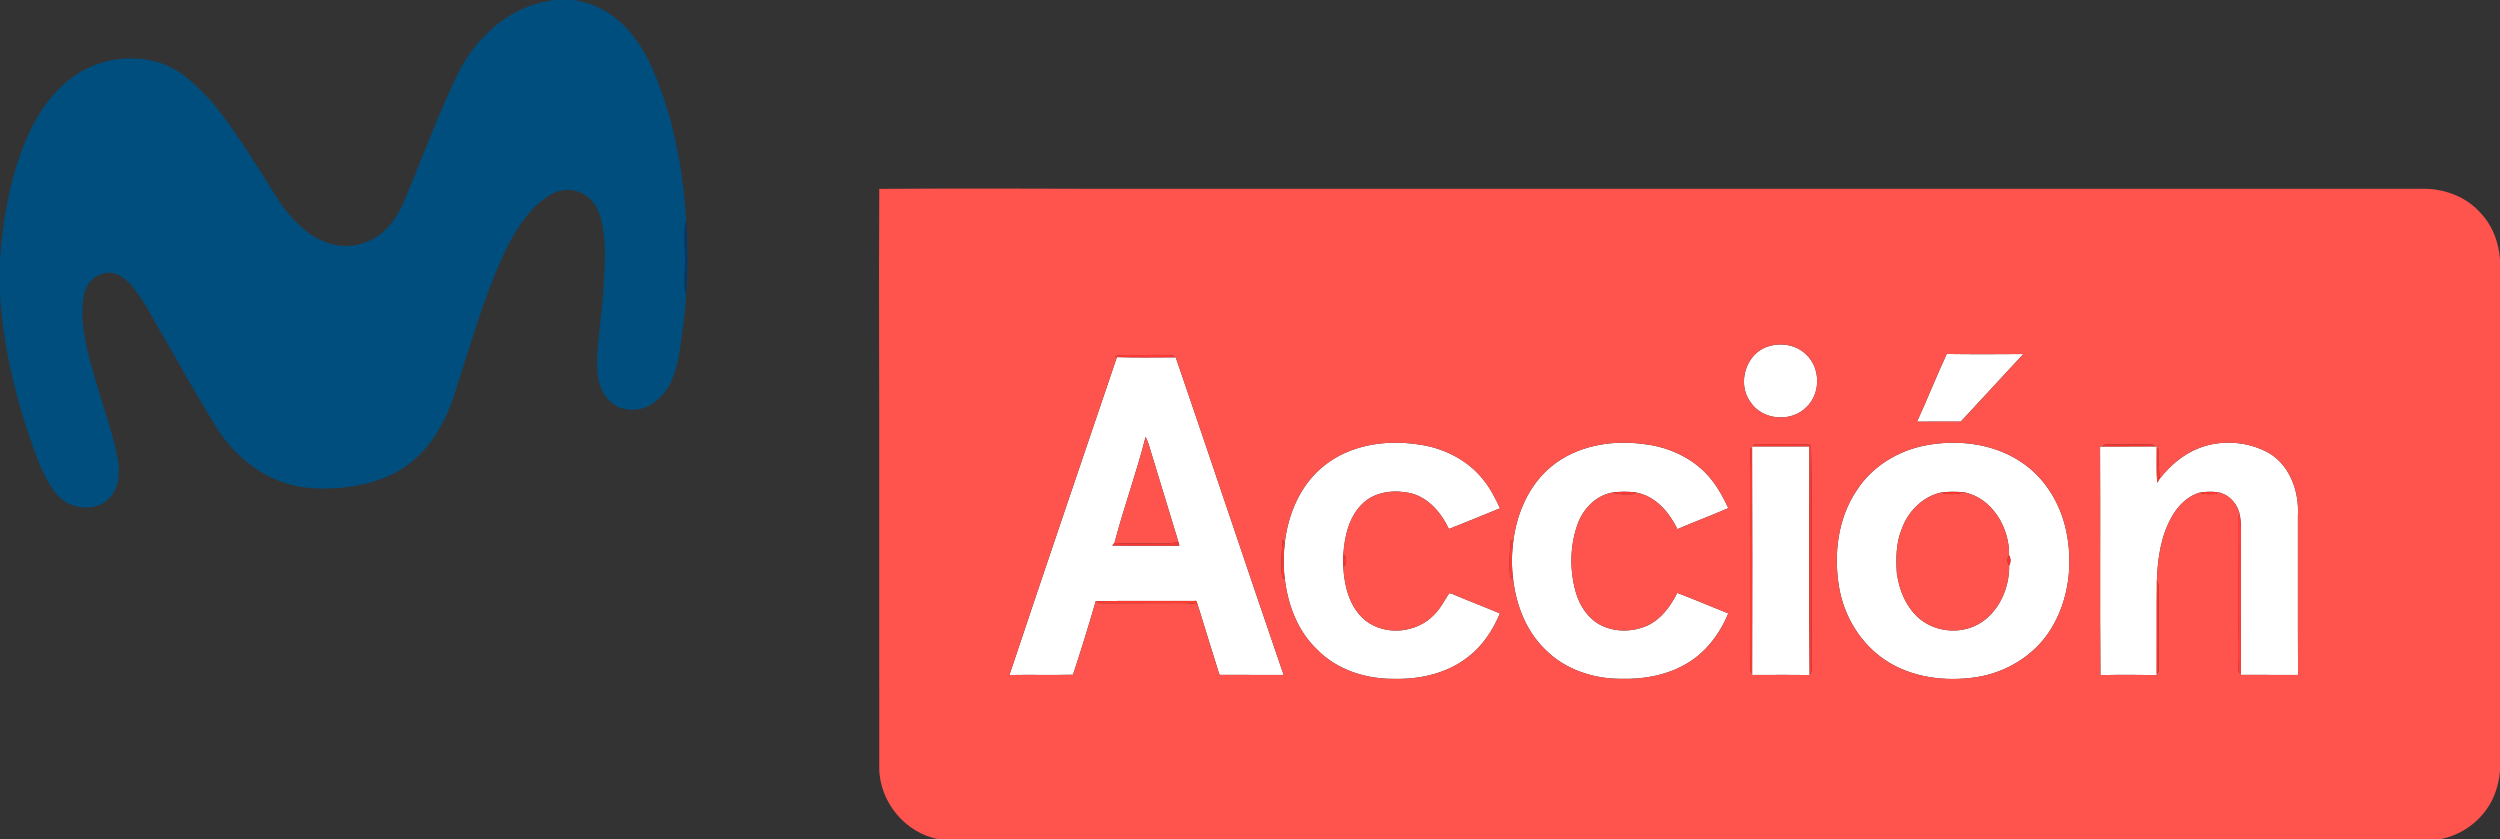<?xml version="1.0" encoding="UTF-8" ?>
<!DOCTYPE svg PUBLIC "-//W3C//DTD SVG 1.1//EN" "http://www.w3.org/Graphics/SVG/1.1/DTD/svg11.dtd">
<svg width="1260pt" height="423pt" viewBox="0 0 1260 423" version="1.1" xmlns="http://www.w3.org/2000/svg">
<rect x="0" y="0" width="1260" height="423" fill="#333333" stroke="none"/>
<g id="#ffffffff">
<path fill="#ffffff" opacity="1.00" d=" M 891.38 174.53 C 897.81 172.53 905.51 173.82 910.34 178.72 C 917.69 185.48 917.69 198.47 910.37 205.25 C 902.80 212.99 888.25 211.86 882.27 202.70 C 875.21 193.30 879.93 177.81 891.38 174.53 Z" />
<path fill="#ffffff" opacity="1.00" d=" M 981.15 178.40 C 994.02 178.59 1006.89 178.52 1019.76 178.44 C 1009.28 189.80 998.76 201.14 988.25 212.48 C 980.89 212.50 973.53 212.52 966.17 212.51 C 971.35 201.22 975.92 189.66 981.15 178.40 Z" />
<path fill="#ffffff" opacity="1.00" d=" M 562.92 179.99 C 572.74 180.29 582.57 180.10 592.39 180.09 L 592.57 180.08 C 610.89 233.38 628.64 286.88 646.97 340.18 C 636.29 340.08 625.61 340.23 614.93 340.12 L 614.49 339.78 C 610.79 328.07 607.23 316.31 603.57 304.58 C 603.39 304.15 603.04 303.29 602.87 302.85 C 586.13 302.99 569.38 302.69 552.64 303.00 L 552.25 303.02 C 548.69 315.44 544.82 327.80 540.80 340.07 C 530.13 340.32 519.42 340.01 508.74 340.21 C 526.61 286.74 544.82 233.38 562.92 179.99 M 577.39 220.18 C 572.87 238.17 566.39 255.66 561.71 273.62 C 561.42 273.94 560.85 274.59 560.56 274.92 C 571.84 275.15 583.12 274.94 594.40 275.01 C 594.28 274.57 594.05 273.67 593.94 273.22 C 589.36 258.15 584.74 243.09 580.16 228.02 C 579.37 225.35 578.67 222.65 577.39 220.18 Z" />
<path fill="#ffffff" opacity="1.00" d=" M 667.47 234.60 C 680.40 224.31 697.92 221.57 713.95 223.87 C 726.95 225.41 739.69 231.58 747.80 242.05 C 751.27 246.30 753.67 251.26 756.05 256.17 C 747.46 259.68 738.88 263.22 730.24 266.61 C 726.42 258.52 720.06 250.90 711.07 248.58 C 703.00 246.80 693.79 247.57 687.35 253.25 C 680.06 259.80 677.67 269.98 677.04 279.39 C 676.88 281.46 676.89 283.55 677.02 285.63 C 677.53 295.55 680.22 306.30 688.29 312.82 C 698.37 320.64 714.17 319.02 722.83 309.77 C 726.00 306.71 727.91 302.69 730.32 299.07 C 731.57 298.87 732.69 299.80 733.87 300.14 C 741.20 303.26 748.67 306.03 755.98 309.18 C 752.42 317.56 747.31 325.49 739.99 331.06 C 729.60 339.29 716.00 342.42 702.95 342.14 C 688.69 342.35 673.79 337.72 663.73 327.28 C 654.11 318.17 649.17 305.07 647.58 292.13 C 646.76 285.93 646.82 279.63 647.53 273.42 C 649.27 258.72 655.60 243.91 667.47 234.60 Z" />
<path fill="#ffffff" opacity="1.00" d=" M 781.94 235.04 C 794.63 224.64 812.00 221.63 827.95 223.75 C 841.32 225.12 854.55 231.31 862.86 242.10 C 866.24 246.36 868.77 251.18 871.07 256.09 C 862.61 259.83 853.90 262.99 845.42 266.68 C 841.24 258.12 834.30 249.94 824.46 248.20 C 820.53 247.71 816.54 247.70 812.63 248.24 C 804.58 249.68 798.33 256.01 795.41 263.43 C 791.14 274.63 790.97 287.25 794.27 298.73 C 796.26 305.48 800.51 311.89 806.92 315.13 C 814.16 318.73 822.97 318.52 830.30 315.27 C 837.27 312.02 841.94 305.51 845.34 298.82 C 853.98 302.09 862.47 305.73 871.05 309.16 C 866.58 320.05 858.94 329.87 848.40 335.42 C 838.85 340.58 827.82 342.42 817.06 342.12 C 803.05 342.19 788.59 337.39 778.66 327.24 C 769.16 318.05 764.19 305.06 762.63 292.13 C 761.80 285.64 761.82 279.04 762.73 272.57 C 764.51 258.39 770.71 244.23 781.94 235.04 Z" />
<path fill="#ffffff" opacity="1.00" d=" M 970.39 224.49 C 986.61 221.36 1004.39 223.43 1018.37 232.64 C 1030.31 240.36 1038.26 253.31 1041.26 267.06 C 1044.97 283.98 1042.78 302.61 1033.45 317.41 C 1025.26 330.47 1010.95 339.09 995.81 341.34 C 980.27 343.62 963.51 341.56 950.21 332.74 C 937.71 324.44 929.41 310.69 926.90 295.99 C 924.10 279.36 926.21 261.23 935.83 247.04 C 943.53 235.08 956.54 227.15 970.39 224.49 M 958.51 266.56 C 955.58 273.66 955.51 281.45 956.02 289.00 C 957.21 297.72 960.92 306.52 967.88 312.17 C 975.93 318.55 987.68 319.60 996.73 314.77 C 1007.27 309.09 1012.83 296.43 1012.63 284.98 C 1013.51 283.54 1013.51 281.32 1012.57 279.91 C 1012.93 266.19 1004.12 250.88 989.76 248.09 C 985.90 247.78 982.01 247.71 978.18 248.26 C 968.94 250.34 961.65 257.80 958.51 266.56 Z" />
<path fill="#ffffff" opacity="1.00" d=" M 1108.01 225.95 C 1118.73 221.66 1131.28 222.29 1141.64 227.32 C 1153.70 233.10 1158.92 247.25 1158.14 259.97 C 1158.22 286.70 1158.04 313.44 1158.23 340.17 C 1148.62 340.10 1139.02 340.21 1129.41 340.12 L 1129.42 339.30 C 1129.49 315.19 1129.40 291.07 1129.46 266.96 C 1129.47 264.46 1129.30 261.96 1128.85 259.51 C 1127.75 253.81 1123.04 248.69 1117.15 247.99 C 1114.31 247.76 1111.45 247.78 1108.66 248.29 C 1102.41 250.04 1097.59 255.07 1094.50 260.60 C 1089.04 270.31 1087.45 281.64 1087.06 292.63 C 1086.89 308.22 1087.07 323.82 1086.97 339.42 L 1086.96 340.24 C 1077.51 340.10 1068.05 340.06 1058.61 340.26 C 1058.30 301.86 1058.65 263.45 1058.43 225.05 C 1058.69 225.05 1059.20 225.03 1059.45 225.03 C 1068.47 224.94 1077.48 225.07 1086.50 224.97 L 1087.00 224.97 L 1087.00 225.59 C 1087.05 231.49 1086.79 237.41 1087.20 243.30 C 1087.50 242.82 1088.11 241.86 1088.41 241.37 C 1093.59 234.78 1100.13 229.05 1108.01 225.95 Z" />
<path fill="#ffffff" opacity="1.00" d=" M 883.05 224.98 L 883.57 224.98 C 893.02 225.02 902.48 225.01 911.94 225.00 C 911.89 263.41 911.67 301.83 912.05 340.24 C 902.39 340.06 892.73 340.19 883.08 340.17 L 883.08 339.41 C 883.15 301.46 883.19 263.51 883.06 225.57 L 883.05 224.98 Z" />
</g>
<g id="#004e7eff">
<path fill="#004e7e" opacity="1.00" d=" M 279.64 0.00 L 288.35 0.00 C 301.05 1.28 312.39 8.91 319.83 19.06 C 326.69 28.10 330.84 38.78 334.52 49.42 C 341.23 69.34 344.56 90.27 345.85 111.22 C 343.73 117.60 345.56 124.43 345.23 131.02 C 345.73 136.89 343.73 142.99 345.86 148.66 C 345.18 158.19 343.98 167.69 342.49 177.14 C 341.12 185.29 339.00 193.92 332.99 199.99 C 328.52 204.84 321.60 207.62 315.05 206.14 C 309.27 205.20 304.74 200.53 302.81 195.16 C 300.48 189.39 300.85 183.05 301.12 176.96 C 302.01 167.97 302.99 158.99 303.83 149.99 C 304.42 138.97 305.70 127.88 304.15 116.88 C 303.42 110.13 301.29 102.63 295.35 98.65 C 290.39 94.98 283.30 94.88 277.99 97.85 C 270.74 101.74 265.43 108.28 260.98 115.03 C 254.47 125.19 250.09 136.50 245.77 147.71 C 239.51 164.82 234.34 182.30 228.76 199.64 C 224.41 212.76 217.23 225.45 206.03 233.88 C 195.71 241.74 182.69 245.03 169.95 246.01 C 161.94 246.36 153.76 246.44 146.01 244.11 C 129.93 239.76 116.68 228.02 108.13 213.99 C 98.34 197.87 89.18 181.40 79.78 165.06 C 75.44 157.59 71.51 149.76 65.73 143.26 C 62.58 139.79 58.01 136.60 53.08 137.68 C 49.26 138.20 45.93 140.71 44.03 144.00 C 41.94 147.98 41.60 152.56 41.47 156.97 C 41.47 166.15 43.59 175.16 45.96 183.98 C 49.58 197.52 54.38 210.71 57.84 224.29 C 59.39 230.99 61.08 238.18 58.77 244.91 C 57.22 249.76 53.28 253.93 48.26 255.16 C 41.36 257.04 33.33 254.80 28.71 249.25 C 23.07 242.53 19.92 234.23 16.94 226.09 C 7.97 201.12 1.65 175.04 0.00 148.51 L 0.00 130.65 C 1.65 108.55 5.63 86.23 15.13 66.04 C 21.79 52.06 32.29 38.94 47.05 33.10 C 58.46 28.48 71.78 28.11 83.27 32.65 C 92.97 36.53 100.16 44.42 107.21 51.82 C 119.27 66.78 129.30 83.24 139.45 99.53 C 143.72 106.36 149.11 112.55 155.54 117.42 C 163.25 123.13 173.64 125.81 182.91 122.56 C 192.93 119.69 199.77 110.83 203.61 101.56 C 211.55 82.78 218.57 63.62 227.08 45.08 C 231.37 35.08 236.67 25.19 244.72 17.69 C 253.86 8.01 266.38 1.52 279.64 0.00 Z" />
</g>
<g id="#ff544dff">
<path fill="#ff544d" opacity="1.00" d=" M 443.16 95.19 C 490.10 94.82 537.03 95.25 583.97 95.16 C 796.30 95.15 1008.64 95.16 1220.98 95.15 C 1231.93 94.99 1243.14 99.15 1250.39 107.56 C 1256.27 113.76 1259.31 122.11 1260.00 130.54 L 1260.00 388.53 C 1259.37 395.23 1257.44 401.90 1253.53 407.46 C 1248.00 415.56 1239.19 421.25 1229.55 423.00 L 473.40 423.00 C 456.44 420.13 443.20 404.17 443.15 387.04 C 443.11 343.70 443.15 300.37 443.13 257.03 C 443.26 203.08 442.83 149.13 443.16 95.19 M 891.38 174.53 C 879.93 177.81 875.21 193.30 882.27 202.70 C 888.25 211.86 902.80 212.99 910.37 205.25 C 917.69 198.47 917.69 185.48 910.34 178.72 C 905.51 173.82 897.81 172.53 891.38 174.53 M 981.15 178.40 C 975.92 189.66 971.35 201.22 966.17 212.51 C 973.53 212.52 980.89 212.50 988.25 212.48 C 998.76 201.14 1009.28 189.80 1019.76 178.44 C 1006.89 178.52 994.02 178.59 981.15 178.40 M 561.76 179.90 L 562.92 179.99 C 544.82 233.38 526.61 286.74 508.74 340.21 C 519.42 340.01 530.13 340.32 540.80 340.07 C 544.82 327.80 548.69 315.44 552.25 303.02 L 552.64 303.00 C 553.52 304.55 555.55 303.83 556.99 304.06 C 570.00 303.93 583.01 304.06 596.02 303.95 C 598.55 303.92 601.07 304.18 603.57 304.58 C 607.23 316.31 610.79 328.07 614.49 339.78 L 614.93 340.12 C 625.61 340.23 636.29 340.08 646.97 340.18 C 628.64 286.88 610.89 233.38 592.57 180.08 L 592.39 180.09 C 592.04 179.82 591.32 179.29 590.96 179.02 C 583.66 178.70 576.34 179.07 569.04 178.93 C 566.60 179.03 563.95 178.59 561.76 179.90 M 667.47 234.60 C 655.60 243.91 649.27 258.72 647.53 273.42 C 647.26 273.05 646.72 272.29 646.46 271.91 C 645.98 278.21 645.46 284.59 646.16 290.88 C 646.51 291.19 647.23 291.82 647.58 292.13 C 649.17 305.07 654.11 318.17 663.73 327.28 C 673.79 337.72 688.69 342.35 702.95 342.14 C 716.00 342.42 729.60 339.29 739.99 331.06 C 747.31 325.49 752.42 317.56 755.98 309.18 C 748.67 306.03 741.20 303.26 733.87 300.14 C 732.69 299.80 731.57 298.87 730.32 299.07 C 727.91 302.69 726.00 306.71 722.83 309.77 C 714.17 319.02 698.37 320.64 688.29 312.82 C 680.22 306.30 677.53 295.55 677.02 285.63 C 678.91 284.82 678.92 280.24 677.04 279.39 C 677.67 269.98 680.06 259.80 687.35 253.25 C 693.79 247.57 703.00 246.80 711.07 248.58 C 720.06 250.90 726.42 258.52 730.24 266.61 C 738.88 263.22 747.46 259.68 756.05 256.17 C 753.67 251.26 751.27 246.30 747.80 242.05 C 739.69 231.58 726.95 225.41 713.95 223.87 C 697.92 221.57 680.40 224.31 667.47 234.60 M 781.94 235.04 C 770.71 244.23 764.51 258.39 762.73 272.57 L 761.45 272.18 C 760.84 277.42 760.80 282.72 760.89 287.99 C 761.17 289.40 760.57 291.89 762.63 292.13 C 764.19 305.06 769.16 318.05 778.66 327.24 C 788.59 337.39 803.05 342.19 817.06 342.12 C 827.82 342.42 838.85 340.58 848.40 335.42 C 858.94 329.87 866.58 320.05 871.05 309.16 C 862.47 305.73 853.98 302.09 845.34 298.82 C 841.94 305.51 837.27 312.02 830.30 315.27 C 822.97 318.52 814.16 318.73 806.92 315.13 C 800.51 311.89 796.26 305.48 794.27 298.73 C 790.97 287.25 791.14 274.63 795.41 263.43 C 798.33 256.01 804.58 249.68 812.63 248.24 C 814.97 249.15 817.52 249.10 820.01 249.12 C 821.47 248.95 823.37 249.54 824.46 248.20 C 834.30 249.94 841.24 258.12 845.42 266.68 C 853.90 262.99 862.61 259.83 871.07 256.09 C 868.77 251.18 866.24 246.36 862.86 242.10 C 854.55 231.31 841.32 225.12 827.95 223.75 C 812.00 221.63 794.63 224.64 781.94 235.04 M 883.57 224.98 L 883.05 224.98 L 883.06 225.57 L 882.22 226.26 C 881.76 241.48 882.14 256.74 882.01 271.98 C 882.05 293.97 881.91 315.98 882.08 337.97 C 882.33 338.33 882.83 339.05 883.08 339.41 L 883.08 340.17 C 892.73 340.19 902.39 340.06 912.05 340.24 C 913.37 338.42 913.09 336.11 913.12 334.00 C 912.79 297.40 913.43 260.78 912.73 224.20 C 904.51 223.52 896.24 224.08 888.00 223.83 C 886.56 224.16 884.14 223.11 883.57 224.98 M 970.39 224.49 C 956.54 227.15 943.53 235.08 935.83 247.04 C 926.21 261.23 924.10 279.36 926.90 295.99 C 929.41 310.69 937.71 324.44 950.21 332.74 C 963.51 341.56 980.27 343.62 995.81 341.34 C 1010.95 339.09 1025.26 330.47 1033.45 317.41 C 1042.78 302.61 1044.97 283.98 1041.26 267.06 C 1038.26 253.31 1030.31 240.36 1018.37 232.64 C 1004.39 223.43 986.61 221.36 970.39 224.49 M 1059.45 225.03 C 1059.20 225.03 1058.69 225.05 1058.43 225.05 C 1058.65 263.45 1058.30 301.86 1058.61 340.26 C 1068.05 340.06 1077.51 340.10 1086.96 340.24 L 1086.97 339.42 L 1087.85 338.72 C 1088.29 325.49 1087.80 312.21 1088.04 298.96 C 1088.00 296.82 1088.29 294.51 1087.06 292.63 C 1087.45 281.64 1089.04 270.31 1094.50 260.60 C 1097.59 255.07 1102.41 250.04 1108.66 248.29 C 1111.39 249.36 1114.35 249.02 1117.22 248.97 L 1117.15 247.99 C 1123.04 248.69 1127.75 253.81 1128.85 259.51 C 1127.49 260.58 1128.10 262.47 1127.96 263.95 C 1128.03 279.30 1127.96 294.65 1128.01 309.99 C 1128.21 319.54 1127.58 329.12 1128.26 338.64 L 1129.42 339.30 L 1129.41 340.12 C 1139.02 340.21 1148.62 340.10 1158.23 340.17 C 1158.04 313.44 1158.22 286.70 1158.14 259.97 C 1158.92 247.25 1153.70 233.10 1141.64 227.32 C 1131.28 222.29 1118.73 221.66 1108.01 225.95 C 1100.13 229.05 1093.59 234.78 1088.41 241.37 C 1088.23 237.57 1087.90 233.77 1088.06 229.96 C 1087.78 228.53 1088.70 226.35 1087.00 225.59 L 1087.00 224.97 L 1086.50 224.97 C 1086.11 224.75 1085.34 224.31 1084.95 224.09 C 1078.28 223.83 1071.59 224.18 1064.92 223.98 C 1063.10 224.16 1060.81 223.44 1059.45 225.03 Z" />
<path fill="#ff544d" opacity="1.00" d=" M 577.39 220.18 C 578.67 222.65 579.37 225.35 580.16 228.02 C 584.74 243.09 589.36 258.15 593.94 273.22 C 590.98 273.76 587.98 274.05 584.98 273.96 C 577.22 273.75 569.45 274.20 561.71 273.62 C 566.39 255.66 572.87 238.17 577.39 220.18 Z" />
<path fill="#ff544d" opacity="1.00" d=" M 958.51 266.56 C 961.65 257.80 968.94 250.34 978.18 248.26 C 981.97 249.28 986.01 249.38 989.76 248.09 C 1004.12 250.88 1012.93 266.19 1012.57 279.91 C 1011.49 281.49 1011.53 283.41 1012.63 284.98 C 1012.83 296.43 1007.27 309.09 996.73 314.77 C 987.68 319.60 975.93 318.55 967.88 312.17 C 960.92 306.52 957.21 297.72 956.02 289.00 C 955.51 281.45 955.58 273.66 958.51 266.56 Z" />
</g>
<g id="#02386dff">
<path fill="#02386d" opacity="1.00" d=" M 345.23 131.02 C 345.56 124.43 343.73 117.60 345.85 111.22 C 346.53 123.69 346.75 136.19 345.86 148.66 C 343.73 142.99 345.73 136.89 345.23 131.02 Z" />
</g>
<g id="#fe3a39ff">
<path fill="#fe3a39" opacity="1.00" d=" M 561.76 179.90 C 563.95 178.59 566.60 179.03 569.04 178.93 C 576.34 179.07 583.66 178.70 590.96 179.02 C 591.32 179.29 592.04 179.82 592.39 180.09 C 582.57 180.10 572.74 180.29 562.92 179.99 L 561.76 179.90 Z" />
</g>
<g id="#fe3a34ff">
<path fill="#fe3a34" opacity="1.00" d=" M 883.57 224.98 C 884.14 223.11 886.56 224.16 888.00 223.83 C 896.24 224.08 904.51 223.52 912.73 224.20 C 913.43 260.78 912.79 297.40 913.12 334.00 C 913.09 336.11 913.37 338.42 912.05 340.24 C 911.67 301.83 911.89 263.41 911.94 225.00 C 902.48 225.01 893.02 225.02 883.57 224.98 Z" />
</g>
<g id="#fd342dff">
<path fill="#fd342d" opacity="1.00" d=" M 1059.45 225.03 C 1060.81 223.44 1063.10 224.16 1064.92 223.98 C 1071.59 224.18 1078.28 223.83 1084.95 224.09 C 1085.34 224.31 1086.11 224.75 1086.50 224.97 C 1077.48 225.07 1068.47 224.94 1059.45 225.03 Z" />
</g>
<g id="#fe3b32ff">
<path fill="#fe3b32" opacity="1.00" d=" M 882.22 226.26 L 883.06 225.57 C 883.19 263.51 883.15 301.46 883.08 339.41 C 882.83 339.05 882.33 338.33 882.08 337.97 C 881.91 315.98 882.05 293.97 882.01 271.98 C 882.14 256.74 881.76 241.48 882.22 226.26 Z" />
</g>
<g id="#fd372eff">
<path fill="#fd372e" opacity="1.00" d=" M 1087.00 225.59 C 1088.70 226.35 1087.78 228.53 1088.06 229.96 C 1087.90 233.77 1088.23 237.57 1088.41 241.37 C 1088.11 241.86 1087.50 242.82 1087.20 243.30 C 1086.79 237.41 1087.05 231.49 1087.00 225.59 Z" />
</g>
<g id="#fe3933ff">
<path fill="#fe3933" opacity="1.00" d=" M 812.63 248.24 C 816.54 247.70 820.53 247.71 824.46 248.20 C 823.37 249.54 821.47 248.95 820.01 249.12 C 817.52 249.10 814.97 249.15 812.63 248.24 Z" />
</g>
<g id="#ff3730ff">
<path fill="#ff3730" opacity="1.00" d=" M 978.18 248.26 C 982.01 247.71 985.90 247.78 989.76 248.09 C 986.01 249.38 981.97 249.28 978.18 248.26 Z" />
</g>
<g id="#fd3934ff">
<path fill="#fd3934" opacity="1.00" d=" M 1108.66 248.29 C 1111.45 247.78 1114.31 247.76 1117.15 247.99 L 1117.22 248.97 C 1114.35 249.02 1111.39 249.36 1108.66 248.29 Z" />
</g>
<g id="#ff403bff">
<path fill="#ff403b" opacity="1.00" d=" M 1127.96 263.95 C 1128.10 262.47 1127.49 260.58 1128.85 259.51 C 1129.30 261.96 1129.47 264.46 1129.46 266.96 C 1129.40 291.07 1129.49 315.19 1129.42 339.30 L 1128.26 338.64 C 1127.58 329.12 1128.21 319.54 1128.01 309.99 C 1127.96 294.65 1128.03 279.30 1127.96 263.95 Z" />
</g>
<g id="#fc3d34ff">
<path fill="#fc3d34" opacity="1.00" d=" M 646.46 271.91 C 646.72 272.29 647.26 273.05 647.53 273.42 C 646.82 279.63 646.76 285.93 647.58 292.13 C 647.23 291.82 646.51 291.19 646.16 290.88 C 645.46 284.59 645.98 278.21 646.46 271.91 Z" />
</g>
<g id="#fe3d38ff">
<path fill="#fe3d38" opacity="1.00" d=" M 761.45 272.18 L 762.73 272.57 C 761.82 279.04 761.80 285.64 762.63 292.13 C 760.57 291.89 761.17 289.40 760.89 287.99 C 760.80 282.72 760.84 277.42 761.45 272.18 Z" />
</g>
<g id="#fd3733ff">
<path fill="#fd3733" opacity="1.00" d=" M 560.56 274.92 C 560.85 274.59 561.42 273.94 561.71 273.62 C 569.45 274.20 577.22 273.75 584.98 273.96 C 587.98 274.05 590.98 273.76 593.94 273.22 C 594.05 273.67 594.28 274.57 594.40 275.01 C 583.12 274.94 571.84 275.15 560.56 274.92 Z" />
</g>
<g id="#f83733ff">
<path fill="#f83733" opacity="1.00" d=" M 677.04 279.39 C 678.92 280.24 678.91 284.82 677.02 285.63 C 676.89 283.55 676.88 281.46 677.04 279.39 Z" />
</g>
<g id="#fd322fff">
<path fill="#fd322f" opacity="1.00" d=" M 1012.63 284.98 C 1011.53 283.41 1011.49 281.49 1012.57 279.91 C 1013.51 281.32 1013.51 283.54 1012.63 284.98 Z" />
</g>
<g id="#fd352dff">
<path fill="#fd352d" opacity="1.00" d=" M 1087.06 292.63 C 1088.29 294.51 1088.00 296.82 1088.04 298.96 C 1087.80 312.21 1088.29 325.49 1087.85 338.72 L 1086.97 339.42 C 1087.07 323.82 1086.89 308.22 1087.06 292.63 Z" />
</g>
<g id="#fd3d32ff">
<path fill="#fd3d32" opacity="1.00" d=" M 552.64 303.00 C 569.38 302.69 586.13 302.99 602.87 302.85 C 603.04 303.29 603.39 304.15 603.57 304.58 C 601.07 304.18 598.55 303.92 596.02 303.95 C 583.01 304.06 570.00 303.93 556.99 304.06 C 555.55 303.83 553.52 304.55 552.64 303.00 Z" />
</g>
</svg>
